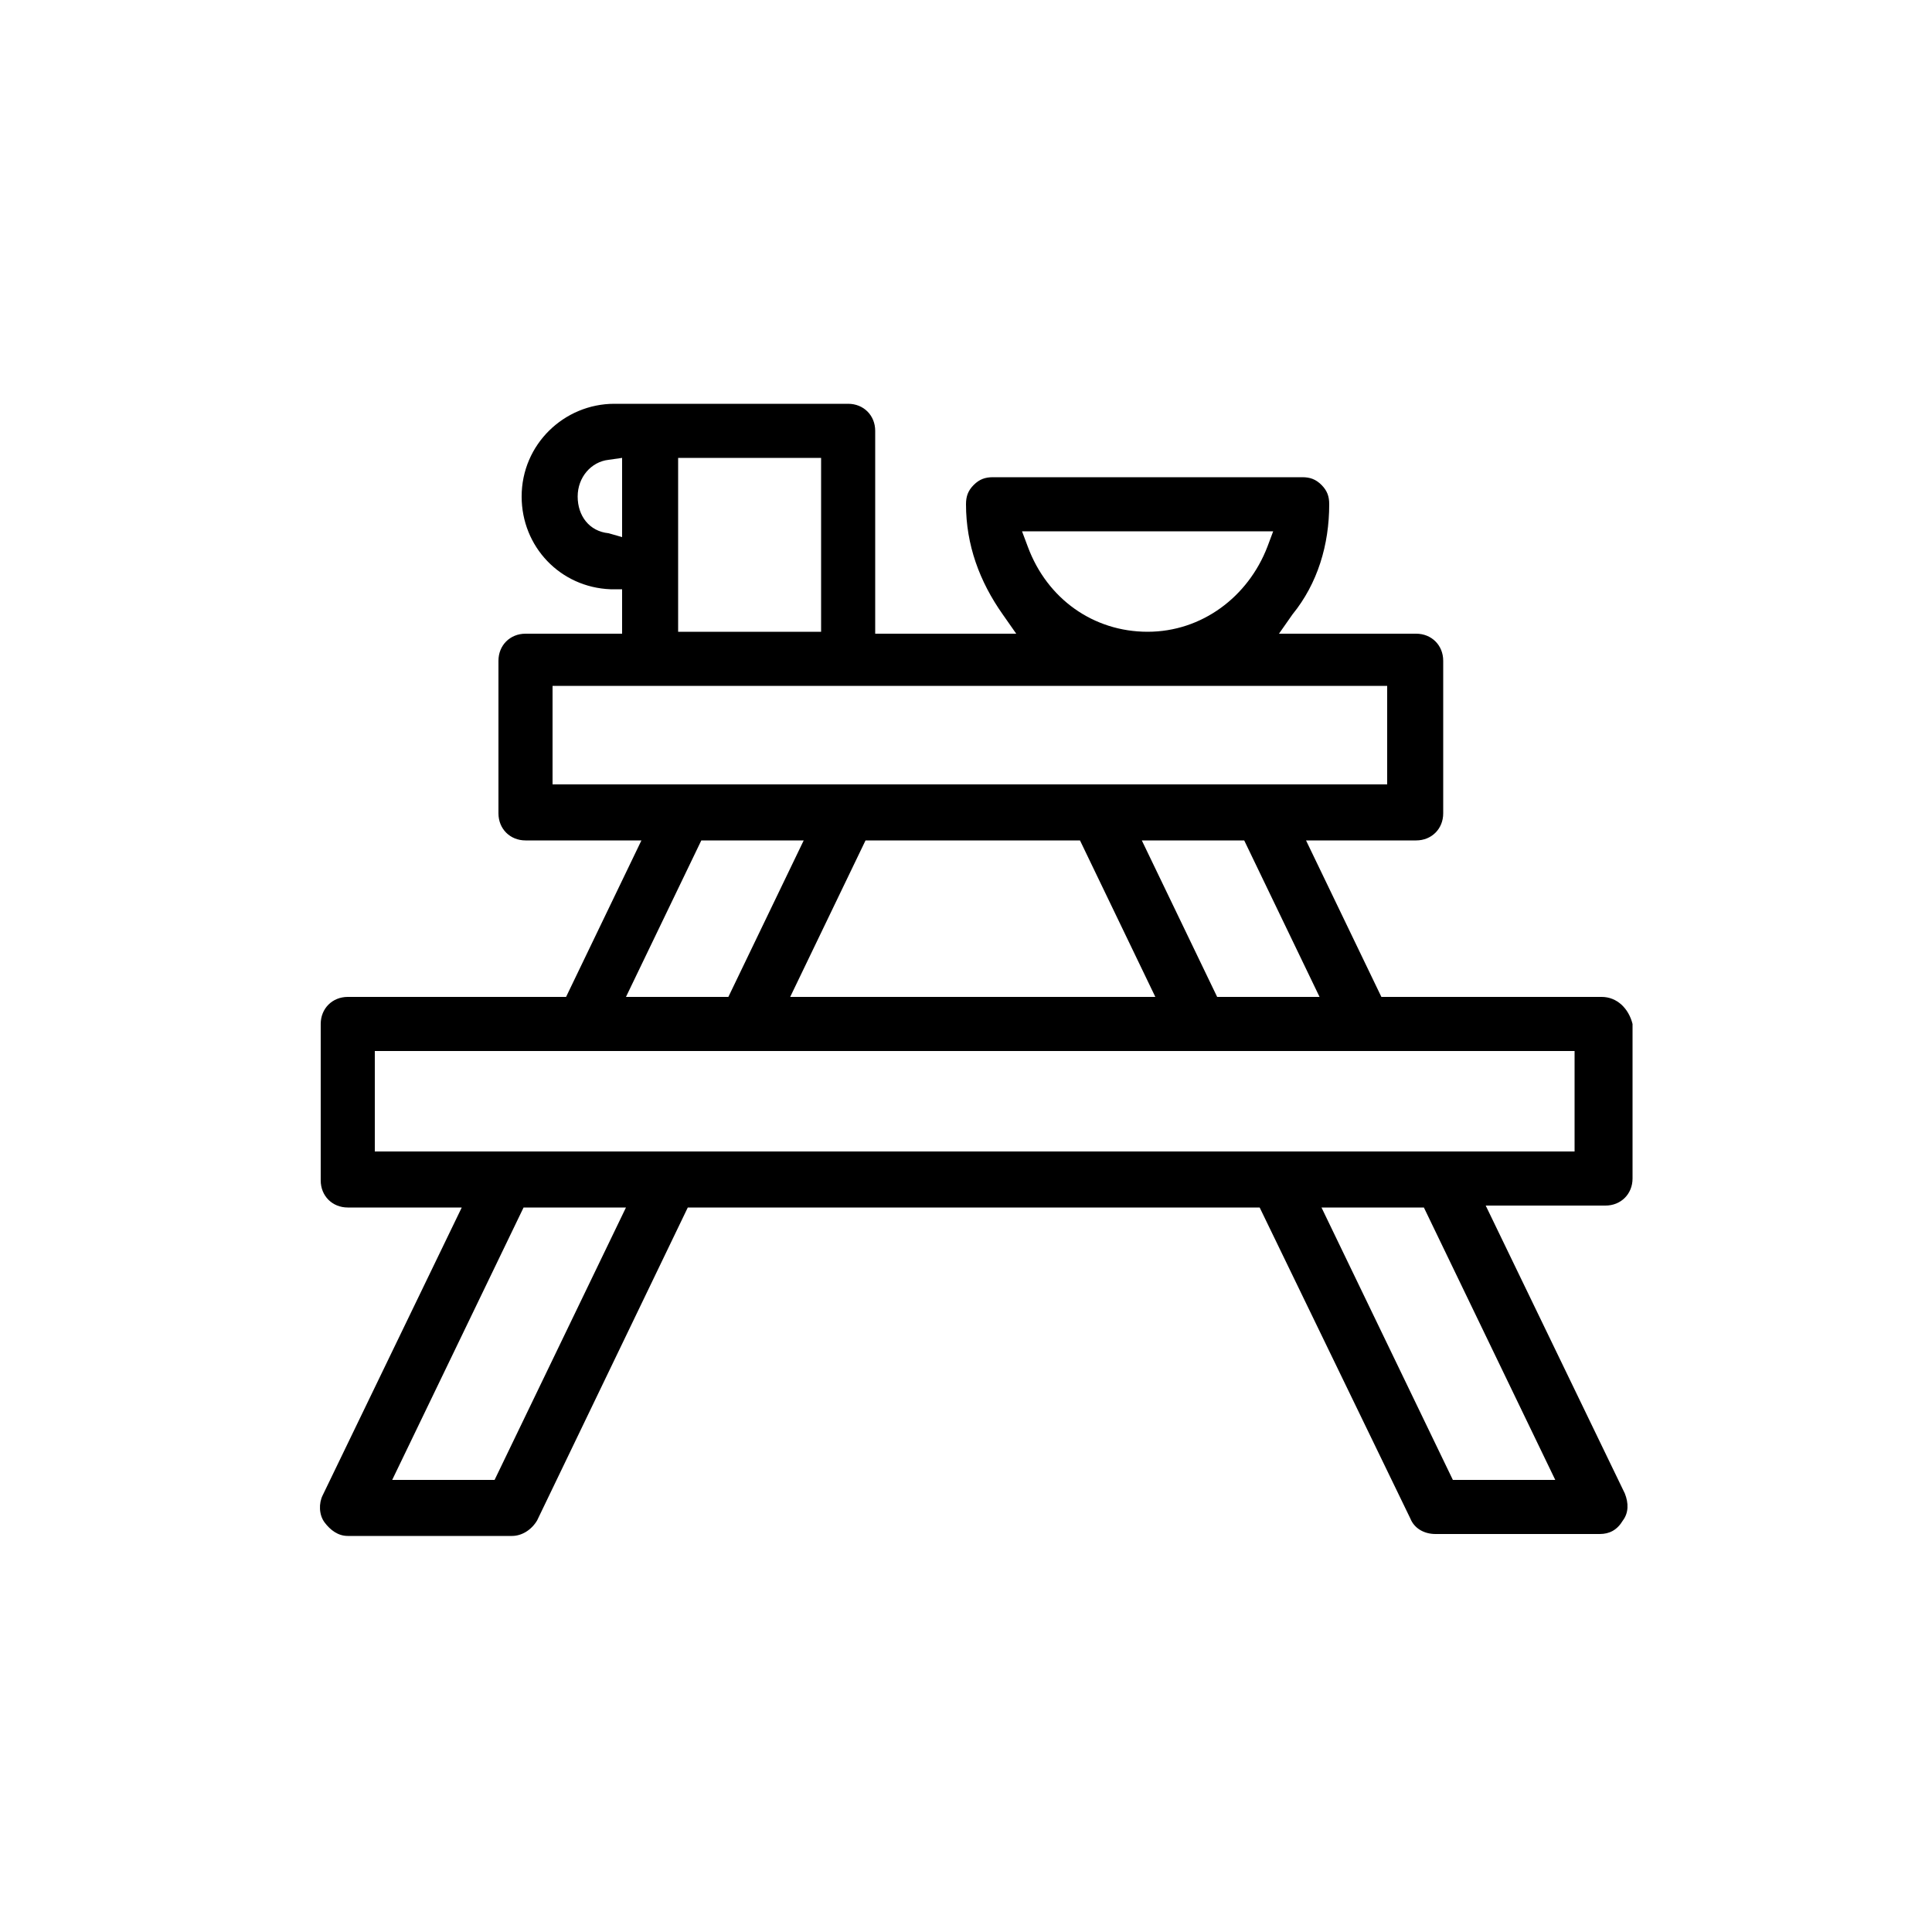<svg xmlns="http://www.w3.org/2000/svg" viewBox="0 0 100 100">
    <path d="M82.9 51.6H71.5l-3.9-8.1h5.7c.8 0 1.4-.6 1.4-1.4v-7.9c0-.8-.6-1.4-1.4-1.4h-7.1l.7-1c1.3-1.6 1.9-3.6 1.9-5.7 0-.4-.1-.7-.4-1-.3-.3-.6-.4-1-.4h-16c-.4 0-.7.1-1 .4-.3.3-.4.6-.4 1 0 2.1.7 4 1.9 5.7l.7 1h-7.3V22.3c0-.8-.6-1.4-1.4-1.4H31.8c-2.6 0-4.8 2.1-4.8 4.8 0 2.6 2 4.7 4.6 4.8h.6v2.3h-5c-.8 0-1.4.6-1.4 1.4v7.9c0 .8.6 1.4 1.4 1.4h6l-3.9 8.1H18c-.8 0-1.4.6-1.4 1.4v8.1c0 .8.6 1.4 1.4 1.4h5.9l-7.2 14.9c-.2.4-.2 1 .1 1.4.3.4.7.7 1.2.7h8.5c.5 0 1-.3 1.3-.8l7.8-16.2h29.6L73 78.6c.2.5.7.8 1.3.8h8.5c.5 0 .9-.2 1.2-.7.3-.4.3-.9.1-1.4l-7.2-14.9h6.2c.8 0 1.4-.6 1.4-1.4v-8c-.2-.8-.8-1.4-1.6-1.4zm-14.6 0H63l-3.9-8.1h5.3l3.9 8.1zm-8.5 0H40.9l3.9-8.1h11.1l3.9 8.1zm6.1-24.1l-.3.8c-1 2.6-3.4 4.4-6.2 4.4-2.8 0-5.2-1.7-6.2-4.4l-.3-.8h13zm-30.8-3.8h7.4v9h-7.4v-9zm-3.6 3.9c-1-.1-1.6-.9-1.6-1.9 0-1 .7-1.8 1.6-1.9l.7-.1v4.1l-.7-.2zm-2.9 13v-5.1h43.2v5.1H28.6zm7.7 2.9h5.3l-3.9 8.1h-5.3l3.9-8.1zM25.6 76.6h-5.3l6.8-14.1h5.3l-6.8 14.1zm54.9 0h-5.3l-6.8-14.1h5.3l6.8 14.1zm1-17H19.4v-5.2h62.1v5.2z"/>
</svg>
